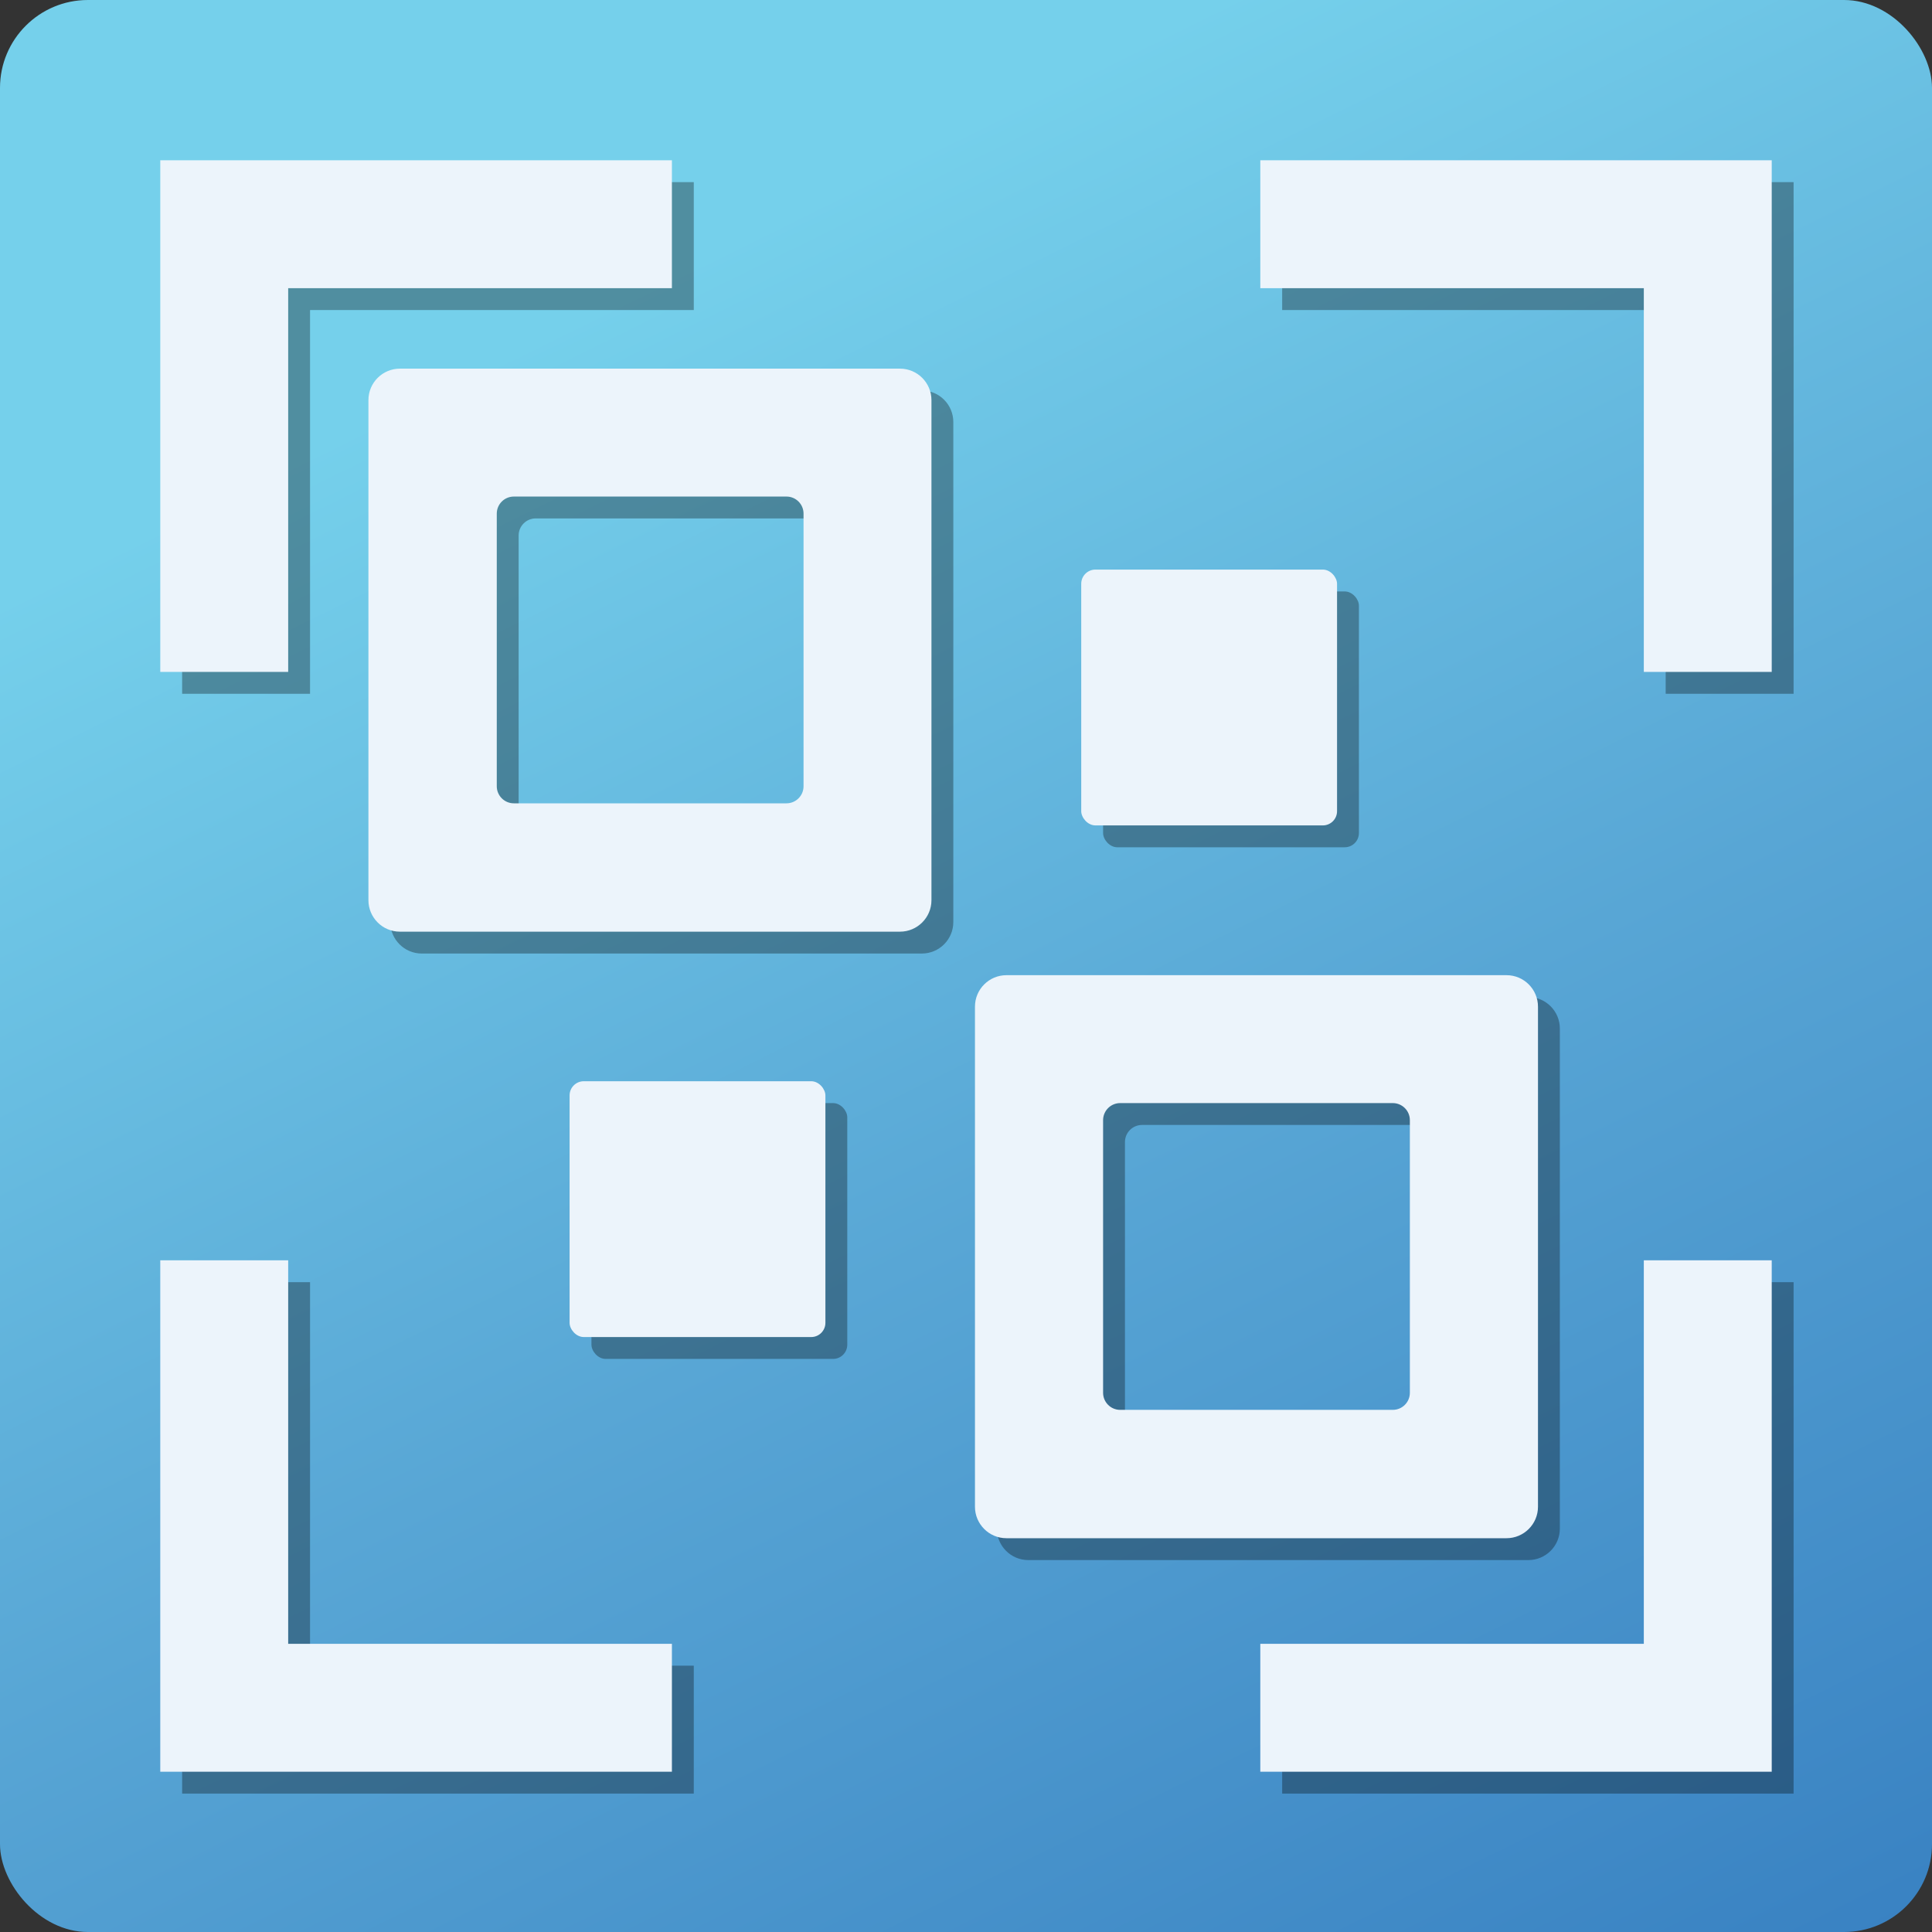 <?xml version="1.0" encoding="UTF-8"?>
<svg id="Layer_2" data-name="Layer 2" xmlns="http://www.w3.org/2000/svg" xmlns:xlink="http://www.w3.org/1999/xlink" viewBox="0 0 88.36 88.36">
  <rect x="0" y="0" width="88.36" height="88.36" fill="#333333" stroke="none"/>
  <defs>
    <style>
      .Graphic_Style_27 {
        fill: #ecf4fb;
      }

      .Graphic_Style_10 {
        fill: rgba(1, 1, 1, .32);
      }

      .cls-1 {
        fill: url(#linear-gradient);
      }
    </style>
    <linearGradient id="linear-gradient" x1="28.89" y1="13.22" x2="76.93" y2="110.47" gradientUnits="userSpaceOnUse">
      <stop offset="0" stop-color="#75d0eb"/>
      <stop offset=".42" stop-color="#58a6d5"/>
      <stop offset="1" stop-color="#2f76bc"/>
    </linearGradient>
  </defs>
  <g id="Layer_1-2" data-name="Layer 1">
    <g>
      <rect class="cls-1" width="88.36" height="88.36" rx="4.02" ry="4.02"/>
      <polygon class="Graphic_Style_10" points="14.18 76.18 14.18 58.64 8.33 58.64 8.33 82.03 31.73 82.03 31.73 76.18 14.18 76.18"/>
      <polygon class="Graphic_Style_10" points="76.18 58.64 76.18 76.18 58.64 76.18 58.64 82.03 82.03 82.03 82.03 58.64 76.18 58.64"/>
      <polygon class="Graphic_Style_10" points="58.64 8.33 58.64 14.18 76.18 14.18 76.18 31.73 82.03 31.73 82.03 8.33 58.64 8.33"/>
      <path class="Graphic_Style_10" d="M69.9,45.6h-22.87c-.79,0-1.44.64-1.44,1.44v22.87c0,.79.64,1.44,1.44,1.44h22.87c.79,0,1.44-.64,1.44-1.44v-22.87c0-.79-.64-1.44-1.44-1.44ZM65.48,64.7c0,.43-.35.78-.78.78h-12.47c-.43,0-.78-.35-.78-.78v-12.47c0-.43.35-.78.78-.78h12.47c.43,0,.78.35.78.78v12.47Z"/>
      <polygon class="Graphic_Style_10" points="14.18 14.18 31.73 14.18 31.73 8.33 8.33 8.33 8.33 31.73 14.18 31.73 14.18 14.18"/>
      <rect class="Graphic_Style_10" x="27.05" y="50.45" width="11.7" height="11.7" rx=".65" ry=".65"/>
      <rect class="Graphic_Style_10" x="50.45" y="27.05" width="11.7" height="11.7" rx=".65" ry=".65"/>
      <path class="Graphic_Style_10" d="M42.16,17.86h-22.87c-.79,0-1.44.64-1.44,1.44v22.87c0,.79.64,1.44,1.44,1.44h22.87c.79,0,1.44-.64,1.44-1.44v-22.87c0-.79-.64-1.44-1.44-1.44ZM37.75,36.96c0,.43-.35.78-.78.78h-12.47c-.43,0-.78-.35-.78-.78v-12.47c0-.43.35-.78.78-.78h12.47c.43,0,.78.35.78.78v12.47Z"/>
      <polygon class="Graphic_Style_27" points="13.18 75.18 13.18 57.64 7.33 57.64 7.33 81.03 30.73 81.03 30.73 75.18 13.18 75.18"/>
      <polygon class="Graphic_Style_27" points="75.18 57.64 75.18 75.18 57.64 75.18 57.64 81.03 81.03 81.03 81.03 57.64 75.18 57.64"/>
      <polygon class="Graphic_Style_27" points="57.64 7.33 57.64 13.18 75.18 13.18 75.18 30.73 81.03 30.73 81.03 7.33 57.64 7.33"/>
      <path class="Graphic_Style_27" d="M68.9,44.6h-22.87c-.79,0-1.44.64-1.44,1.44v22.87c0,.79.64,1.44,1.44,1.44h22.87c.79,0,1.44-.64,1.44-1.44v-22.87c0-.79-.64-1.44-1.44-1.44ZM64.48,63.7c0,.43-.35.78-.78.78h-12.47c-.43,0-.78-.35-.78-.78v-12.47c0-.43.35-.78.78-.78h12.47c.43,0,.78.35.78.78v12.47Z"/>
      <polygon class="Graphic_Style_27" points="13.18 13.18 30.73 13.18 30.73 7.33 7.33 7.33 7.33 30.73 13.18 30.73 13.18 13.18"/>
      <rect class="Graphic_Style_27" x="26.05" y="49.45" width="11.7" height="11.7" rx=".65" ry=".65"/>
      <rect class="Graphic_Style_27" x="49.45" y="26.05" width="11.7" height="11.7" rx=".65" ry=".65"/>
      <path class="Graphic_Style_27" d="M41.16,16.86h-22.87c-.79,0-1.44.64-1.44,1.44v22.87c0,.79.64,1.44,1.44,1.44h22.87c.79,0,1.44-.64,1.44-1.44v-22.87c0-.79-.64-1.44-1.44-1.44ZM36.75,35.96c0,.43-.35.78-.78.78h-12.47c-.43,0-.78-.35-.78-.78v-12.47c0-.43.35-.78.78-.78h12.47c.43,0,.78.35.78.78v12.47Z"/>
    </g>
  </g>
</svg>